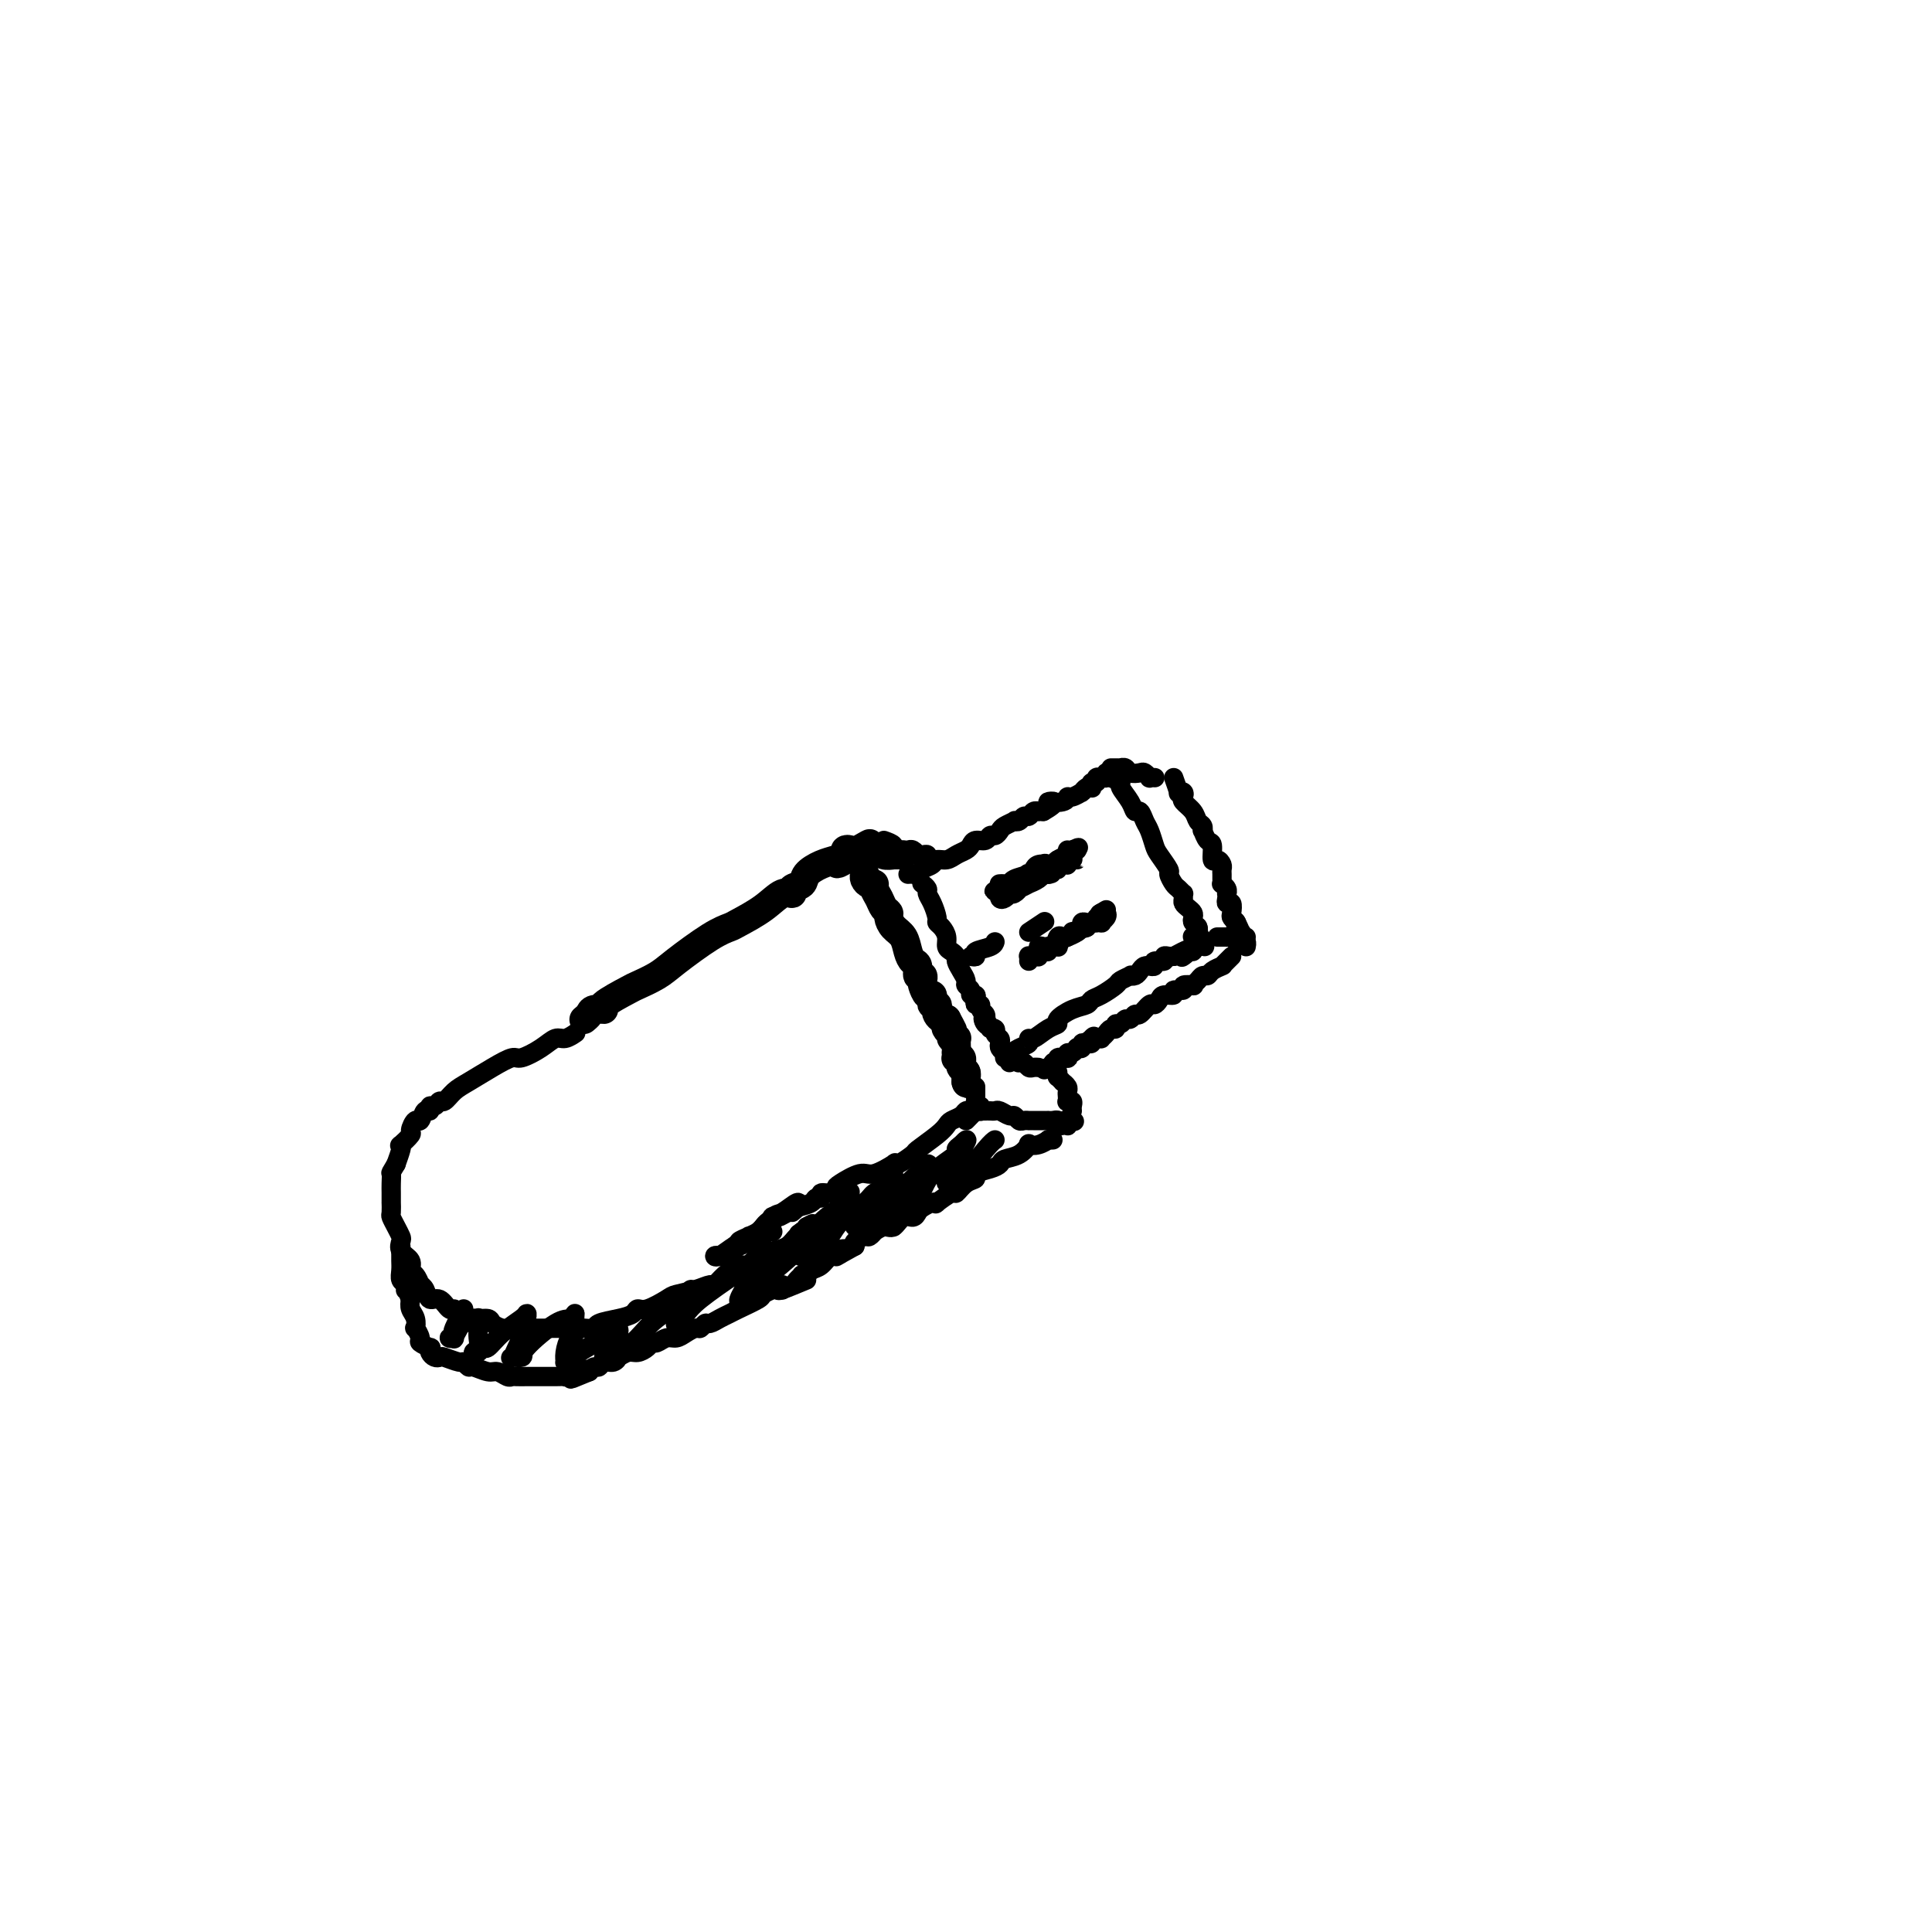 <svg viewBox='0 0 400 400' version='1.1' xmlns='http://www.w3.org/2000/svg' xmlns:xlink='http://www.w3.org/1999/xlink'><g fill='none' stroke='rgb(0,0,0)' stroke-width='6' stroke-linecap='round' stroke-linejoin='round'><path d='M121,211c-0.102,0.082 -0.204,0.165 0,0c0.204,-0.165 0.713,-0.577 1,-1c0.287,-0.423 0.350,-0.858 1,-1c0.650,-0.142 1.885,0.009 2,0c0.115,-0.009 -0.892,-0.177 0,-1c0.892,-0.823 3.684,-2.300 5,-3c1.316,-0.700 1.158,-0.622 2,-1c0.842,-0.378 2.684,-1.213 4,-2c1.316,-0.787 2.105,-1.525 4,-3c1.895,-1.475 4.895,-3.685 7,-5c2.105,-1.315 3.314,-1.735 4,-2c0.686,-0.265 0.847,-0.375 2,-1c1.153,-0.625 3.297,-1.763 5,-3c1.703,-1.237 2.965,-2.572 4,-3c1.035,-0.428 1.841,0.050 2,0c0.159,-0.050 -0.330,-0.629 0,-1c0.330,-0.371 1.480,-0.533 2,-1c0.520,-0.467 0.412,-1.239 1,-2c0.588,-0.761 1.874,-1.511 3,-2c1.126,-0.489 2.092,-0.717 3,-1c0.908,-0.283 1.759,-0.622 2,-1c0.241,-0.378 -0.127,-0.794 0,-1c0.127,-0.206 0.751,-0.202 1,0c0.249,0.202 0.125,0.601 0,1'/><path d='M176,177c8.345,-5.036 1.708,-0.625 -1,1c-2.708,1.625 -1.488,0.464 -1,0c0.488,-0.464 0.244,-0.232 0,0'/><path d='M178,177c-0.120,-0.422 -0.239,-0.845 0,-1c0.239,-0.155 0.838,-0.043 1,0c0.162,0.043 -0.113,0.015 0,0c0.113,-0.015 0.612,-0.018 1,0c0.388,0.018 0.663,0.057 1,0c0.337,-0.057 0.734,-0.212 1,0c0.266,0.212 0.401,0.789 1,1c0.599,0.211 1.663,0.057 2,0c0.337,-0.057 -0.054,-0.015 0,0c0.054,0.015 0.553,0.004 1,0c0.447,-0.004 0.842,-0.001 1,0c0.158,0.001 0.079,0.001 0,0'/><path d='M179,181c0.022,-0.082 0.043,-0.163 0,0c-0.043,0.163 -0.152,0.571 0,1c0.152,0.429 0.565,0.878 1,1c0.435,0.122 0.891,-0.083 1,0c0.109,0.083 -0.129,0.455 0,1c0.129,0.545 0.625,1.262 1,2c0.375,0.738 0.629,1.495 1,2c0.371,0.505 0.859,0.758 1,1c0.141,0.242 -0.065,0.475 0,1c0.065,0.525 0.400,1.344 1,2c0.600,0.656 1.466,1.150 2,2c0.534,0.850 0.735,2.055 1,3c0.265,0.945 0.593,1.630 1,2c0.407,0.370 0.893,0.427 1,1c0.107,0.573 -0.165,1.664 0,2c0.165,0.336 0.766,-0.082 1,0c0.234,0.082 0.101,0.666 0,1c-0.101,0.334 -0.172,0.419 0,1c0.172,0.581 0.586,1.657 1,2c0.414,0.343 0.829,-0.049 1,0c0.171,0.049 0.098,0.538 0,1c-0.098,0.462 -0.219,0.898 0,1c0.219,0.102 0.780,-0.130 1,0c0.220,0.130 0.100,0.623 0,1c-0.100,0.377 -0.181,0.640 0,1c0.181,0.360 0.623,0.817 1,1c0.377,0.183 0.688,0.091 1,0'/><path d='M196,211c2.631,4.808 0.709,1.827 0,1c-0.709,-0.827 -0.205,0.500 0,1c0.205,0.500 0.111,0.173 0,0c-0.111,-0.173 -0.240,-0.191 0,0c0.240,0.191 0.849,0.590 1,1c0.151,0.410 -0.156,0.832 0,1c0.156,0.168 0.774,0.084 1,0c0.226,-0.084 0.061,-0.167 0,0c-0.061,0.167 -0.016,0.583 0,1c0.016,0.417 0.005,0.833 0,1c-0.005,0.167 -0.002,0.083 0,0'/><path d='M198,217c0.311,1.171 0.087,1.098 0,1c-0.087,-0.098 -0.037,-0.219 0,0c0.037,0.219 0.061,0.780 0,1c-0.061,0.220 -0.209,0.100 0,0c0.209,-0.100 0.774,-0.181 1,0c0.226,0.181 0.113,0.622 0,1c-0.113,0.378 -0.226,0.692 0,1c0.226,0.308 0.793,0.608 1,1c0.207,0.392 0.056,0.875 0,1c-0.056,0.125 -0.016,-0.107 0,0c0.016,0.107 0.008,0.554 0,1'/><path d='M200,224c0.310,0.917 0.083,-0.292 0,-1c-0.083,-0.708 -0.024,-0.917 0,-1c0.024,-0.083 0.012,-0.042 0,0'/></g>
<g fill='none' stroke='rgb(0,0,0)' stroke-width='4' stroke-linecap='round' stroke-linejoin='round'><path d='M188,181c0.325,-0.025 0.649,-0.049 1,0c0.351,0.049 0.727,0.172 1,0c0.273,-0.172 0.443,-0.637 1,-1c0.557,-0.363 1.501,-0.622 2,-1c0.499,-0.378 0.554,-0.874 1,-1c0.446,-0.126 1.284,0.120 2,0c0.716,-0.120 1.309,-0.605 2,-1c0.691,-0.395 1.481,-0.698 2,-1c0.519,-0.302 0.769,-0.602 1,-1c0.231,-0.398 0.443,-0.894 1,-1c0.557,-0.106 1.457,0.179 2,0c0.543,-0.179 0.728,-0.822 1,-1c0.272,-0.178 0.632,0.110 1,0c0.368,-0.110 0.742,-0.617 1,-1c0.258,-0.383 0.398,-0.643 1,-1c0.602,-0.357 1.667,-0.813 2,-1c0.333,-0.187 -0.066,-0.107 0,0c0.066,0.107 0.596,0.239 1,0c0.404,-0.239 0.682,-0.849 1,-1c0.318,-0.151 0.676,0.156 1,0c0.324,-0.156 0.613,-0.774 1,-1c0.387,-0.226 0.874,-0.061 1,0c0.126,0.061 -0.107,0.017 0,0c0.107,-0.017 0.553,-0.009 1,0'/><path d='M216,168c4.390,-2.482 1.366,-2.185 1,-2c-0.366,0.185 1.927,0.260 3,0c1.073,-0.260 0.928,-0.853 1,-1c0.072,-0.147 0.362,0.153 1,0c0.638,-0.153 1.625,-0.759 2,-1c0.375,-0.241 0.139,-0.116 0,0c-0.139,0.116 -0.182,0.223 0,0c0.182,-0.223 0.589,-0.777 1,-1c0.411,-0.223 0.827,-0.116 1,0c0.173,0.116 0.103,0.241 0,0c-0.103,-0.241 -0.239,-0.850 0,-1c0.239,-0.150 0.853,0.157 1,0c0.147,-0.157 -0.172,-0.778 0,-1c0.172,-0.222 0.835,-0.046 1,0c0.165,0.046 -0.166,-0.040 0,0c0.166,0.040 0.831,0.206 1,0c0.169,-0.206 -0.158,-0.784 0,-1c0.158,-0.216 0.802,-0.072 1,0c0.198,0.072 -0.050,0.071 0,0c0.050,-0.071 0.398,-0.211 0,0c-0.398,0.211 -1.542,0.775 -2,1c-0.458,0.225 -0.229,0.113 0,0'/><path d='M230,161c0.900,0.383 1.799,0.766 2,1c0.201,0.234 -0.297,0.318 0,1c0.297,0.682 1.389,1.963 2,3c0.611,1.037 0.741,1.829 1,2c0.259,0.171 0.645,-0.279 1,0c0.355,0.279 0.677,1.287 1,2c0.323,0.713 0.646,1.132 1,2c0.354,0.868 0.739,2.187 1,3c0.261,0.813 0.398,1.121 1,2c0.602,0.879 1.668,2.331 2,3c0.332,0.669 -0.069,0.557 0,1c0.069,0.443 0.607,1.442 1,2c0.393,0.558 0.640,0.674 1,1c0.360,0.326 0.831,0.861 1,1c0.169,0.139 0.035,-0.117 0,0c-0.035,0.117 0.029,0.609 0,1c-0.029,0.391 -0.152,0.682 0,1c0.152,0.318 0.581,0.662 1,1c0.419,0.338 0.830,0.669 1,1c0.170,0.331 0.098,0.663 0,1c-0.098,0.337 -0.222,0.678 0,1c0.222,0.322 0.791,0.625 1,1c0.209,0.375 0.060,0.821 0,1c-0.060,0.179 -0.030,0.089 0,0'/><path d='M248,193c2.785,5.222 0.746,2.276 0,1c-0.746,-1.276 -0.201,-0.882 0,-1c0.201,-0.118 0.057,-0.748 0,-1c-0.057,-0.252 -0.029,-0.126 0,0'/><path d='M208,219c1.039,-0.766 2.077,-1.533 3,-2c0.923,-0.467 1.730,-0.636 2,-1c0.270,-0.364 0.003,-0.923 0,-1c-0.003,-0.077 0.256,0.326 1,0c0.744,-0.326 1.972,-1.383 3,-2c1.028,-0.617 1.858,-0.796 2,-1c0.142,-0.204 -0.402,-0.435 0,-1c0.402,-0.565 1.751,-1.465 3,-2c1.249,-0.535 2.399,-0.707 3,-1c0.601,-0.293 0.652,-0.709 1,-1c0.348,-0.291 0.992,-0.456 2,-1c1.008,-0.544 2.378,-1.465 3,-2c0.622,-0.535 0.495,-0.682 1,-1c0.505,-0.318 1.640,-0.807 2,-1c0.360,-0.193 -0.057,-0.090 0,0c0.057,0.090 0.589,0.167 1,0c0.411,-0.167 0.703,-0.580 1,-1c0.297,-0.420 0.599,-0.849 1,-1c0.401,-0.151 0.900,-0.025 1,0c0.100,0.025 -0.198,-0.050 0,0c0.198,0.050 0.893,0.224 1,0c0.107,-0.224 -0.374,-0.844 0,-1c0.374,-0.156 1.603,0.154 2,0c0.397,-0.154 -0.038,-0.773 0,-1c0.038,-0.227 0.549,-0.061 1,0c0.451,0.061 0.843,0.017 1,0c0.157,-0.017 0.078,-0.009 0,0'/><path d='M243,198c5.823,-3.184 2.880,-0.643 2,0c-0.880,0.643 0.304,-0.613 1,-1c0.696,-0.387 0.904,0.093 1,0c0.096,-0.093 0.079,-0.760 0,-1c-0.079,-0.240 -0.221,-0.054 0,0c0.221,0.054 0.805,-0.024 1,0c0.195,0.024 0.001,0.151 0,0c-0.001,-0.151 0.192,-0.579 0,-1c-0.192,-0.421 -0.769,-0.835 -1,-1c-0.231,-0.165 -0.115,-0.083 0,0'/><path d='M230,159c0.302,0.002 0.605,0.004 1,0c0.395,-0.004 0.883,-0.015 1,0c0.117,0.015 -0.138,0.056 0,0c0.138,-0.056 0.668,-0.207 1,0c0.332,0.207 0.466,0.774 1,1c0.534,0.226 1.467,0.113 2,0c0.533,-0.113 0.665,-0.226 1,0c0.335,0.226 0.874,0.793 1,1c0.126,0.207 -0.162,0.056 0,0c0.162,-0.056 0.774,-0.015 1,0c0.226,0.015 0.064,0.004 0,0c-0.064,-0.004 -0.032,-0.002 0,0'/><path d='M243,161c0.452,1.261 0.904,2.522 1,3c0.096,0.478 -0.164,0.172 0,0c0.164,-0.172 0.750,-0.211 1,0c0.250,0.211 0.162,0.672 0,1c-0.162,0.328 -0.397,0.523 0,1c0.397,0.477 1.426,1.236 2,2c0.574,0.764 0.692,1.533 1,2c0.308,0.467 0.804,0.634 1,1c0.196,0.366 0.090,0.933 0,1c-0.090,0.067 -0.165,-0.365 0,0c0.165,0.365 0.570,1.526 1,2c0.430,0.474 0.886,0.259 1,1c0.114,0.741 -0.113,2.436 0,3c0.113,0.564 0.566,-0.004 1,0c0.434,0.004 0.849,0.579 1,1c0.151,0.421 0.040,0.686 0,1c-0.040,0.314 -0.007,0.675 0,1c0.007,0.325 -0.012,0.613 0,1c0.012,0.387 0.056,0.874 0,1c-0.056,0.126 -0.211,-0.107 0,0c0.211,0.107 0.788,0.555 1,1c0.212,0.445 0.061,0.888 0,1c-0.061,0.112 -0.030,-0.107 0,0c0.030,0.107 0.060,0.539 0,1c-0.060,0.461 -0.209,0.949 0,1c0.209,0.051 0.778,-0.337 1,0c0.222,0.337 0.098,1.398 0,2c-0.098,0.602 -0.171,0.743 0,1c0.171,0.257 0.585,0.628 1,1'/><path d='M256,191c2.011,4.576 0.538,1.016 0,0c-0.538,-1.016 -0.140,0.511 0,1c0.140,0.489 0.024,-0.061 0,0c-0.024,0.061 0.045,0.734 0,1c-0.045,0.266 -0.205,0.124 0,0c0.205,-0.124 0.773,-0.229 1,0c0.227,0.229 0.112,0.793 0,1c-0.112,0.207 -0.223,0.056 0,0c0.223,-0.056 0.778,-0.016 1,0c0.222,0.016 0.111,0.008 0,0'/><path d='M252,194c0.455,-0.001 0.909,-0.001 1,0c0.091,0.001 -0.183,0.004 0,0c0.183,-0.004 0.822,-0.015 1,0c0.178,0.015 -0.106,0.056 0,0c0.106,-0.056 0.603,-0.207 1,0c0.397,0.207 0.695,0.774 1,1c0.305,0.226 0.618,0.112 1,0c0.382,-0.112 0.834,-0.223 1,0c0.166,0.223 0.048,0.778 0,1c-0.048,0.222 -0.024,0.111 0,0'/><path d='M255,198c-0.313,0.311 -0.627,0.622 -1,1c-0.373,0.378 -0.807,0.823 -1,1c-0.193,0.177 -0.146,0.085 0,0c0.146,-0.085 0.390,-0.164 0,0c-0.390,0.164 -1.415,0.569 -2,1c-0.585,0.431 -0.729,0.886 -1,1c-0.271,0.114 -0.669,-0.114 -1,0c-0.331,0.114 -0.594,0.571 -1,1c-0.406,0.429 -0.954,0.832 -1,1c-0.046,0.168 0.410,0.102 0,0c-0.410,-0.102 -1.686,-0.238 -2,0c-0.314,0.238 0.333,0.851 0,1c-0.333,0.149 -1.648,-0.166 -2,0c-0.352,0.166 0.257,0.813 0,1c-0.257,0.187 -1.382,-0.086 -2,0c-0.618,0.086 -0.729,0.530 -1,1c-0.271,0.470 -0.703,0.967 -1,1c-0.297,0.033 -0.461,-0.399 -1,0c-0.539,0.399 -1.454,1.628 -2,2c-0.546,0.372 -0.725,-0.112 -1,0c-0.275,0.112 -0.647,0.818 -1,1c-0.353,0.182 -0.686,-0.162 -1,0c-0.314,0.162 -0.609,0.831 -1,1c-0.391,0.169 -0.879,-0.161 -1,0c-0.121,0.161 0.126,0.814 0,1c-0.126,0.186 -0.625,-0.094 -1,0c-0.375,0.094 -0.626,0.561 -1,1c-0.374,0.439 -0.870,0.849 -1,1c-0.130,0.151 0.106,0.043 0,0c-0.106,-0.043 -0.553,-0.022 -1,0'/><path d='M227,215c-4.555,2.646 -1.943,0.761 -1,0c0.943,-0.761 0.215,-0.396 0,0c-0.215,0.396 0.082,0.824 0,1c-0.082,0.176 -0.543,0.099 -1,0c-0.457,-0.099 -0.910,-0.219 -1,0c-0.090,0.219 0.182,0.776 0,1c-0.182,0.224 -0.820,0.116 -1,0c-0.180,-0.116 0.096,-0.241 0,0c-0.096,0.241 -0.566,0.849 -1,1c-0.434,0.151 -0.833,-0.155 -1,0c-0.167,0.155 -0.101,0.773 0,1c0.101,0.227 0.237,0.065 0,0c-0.237,-0.065 -0.847,-0.031 -1,0c-0.153,0.031 0.151,0.060 0,0c-0.151,-0.060 -0.757,-0.208 -1,0c-0.243,0.208 -0.121,0.774 0,1c0.121,0.226 0.242,0.113 0,0c-0.242,-0.113 -0.848,-0.226 -1,0c-0.152,0.226 0.152,0.792 0,1c-0.152,0.208 -0.758,0.060 -1,0c-0.242,-0.060 -0.121,-0.030 0,0'/><path d='M217,221c-1.547,0.928 -0.415,0.249 0,0c0.415,-0.249 0.112,-0.067 0,0c-0.112,0.067 -0.032,0.019 0,0c0.032,-0.019 0.016,-0.010 0,0'/><path d='M202,225c0.000,0.444 0.000,0.888 0,1c-0.000,0.112 -0.001,-0.110 0,0c0.001,0.110 0.004,0.550 0,1c-0.004,0.450 -0.015,0.909 0,1c0.015,0.091 0.057,-0.186 0,0c-0.057,0.186 -0.211,0.834 0,1c0.211,0.166 0.789,-0.151 1,0c0.211,0.151 0.057,0.772 0,1c-0.057,0.228 -0.016,0.065 0,0c0.016,-0.065 0.008,-0.033 0,0'/><path d='M203,230c0.446,-0.001 0.892,-0.001 1,0c0.108,0.001 -0.122,0.004 0,0c0.122,-0.004 0.596,-0.016 1,0c0.404,0.016 0.738,0.061 1,0c0.262,-0.061 0.451,-0.226 1,0c0.549,0.226 1.457,0.845 2,1c0.543,0.155 0.719,-0.155 1,0c0.281,0.155 0.667,0.774 1,1c0.333,0.226 0.614,0.061 1,0c0.386,-0.061 0.877,-0.016 1,0c0.123,0.016 -0.121,0.004 0,0c0.121,-0.004 0.606,-0.001 1,0c0.394,0.001 0.697,0.001 1,0c0.303,-0.001 0.607,-0.001 1,0c0.393,0.001 0.875,0.004 1,0c0.125,-0.004 -0.107,-0.015 0,0c0.107,0.015 0.554,0.056 1,0c0.446,-0.056 0.890,-0.211 1,0c0.110,0.211 -0.114,0.786 0,1c0.114,0.214 0.567,0.068 1,0c0.433,-0.068 0.847,-0.057 1,0c0.153,0.057 0.044,0.159 0,0c-0.044,-0.159 -0.022,-0.580 0,-1'/><path d='M221,232c2.800,0.311 0.800,0.089 0,0c-0.800,-0.089 -0.400,-0.044 0,0'/><path d='M183,174c0.869,0.310 1.739,0.619 2,1c0.261,0.381 -0.085,0.833 0,1c0.085,0.167 0.601,0.049 1,0c0.399,-0.049 0.681,-0.027 1,0c0.319,0.027 0.677,0.060 1,0c0.323,-0.060 0.612,-0.213 1,0c0.388,0.213 0.874,0.793 1,1c0.126,0.207 -0.107,0.041 0,0c0.107,-0.041 0.554,0.041 1,0c0.446,-0.041 0.890,-0.207 1,0c0.110,0.207 -0.115,0.788 0,1c0.115,0.212 0.569,0.057 1,0c0.431,-0.057 0.837,-0.016 1,0c0.163,0.016 0.081,0.008 0,0'/><path d='M191,183c-0.119,-0.093 -0.238,-0.186 0,0c0.238,0.186 0.834,0.652 1,1c0.166,0.348 -0.096,0.579 0,1c0.096,0.421 0.552,1.033 1,2c0.448,0.967 0.890,2.290 1,3c0.110,0.710 -0.111,0.806 0,1c0.111,0.194 0.556,0.486 1,1c0.444,0.514 0.889,1.250 1,2c0.111,0.750 -0.111,1.513 0,2c0.111,0.487 0.556,0.697 1,1c0.444,0.303 0.889,0.697 1,1c0.111,0.303 -0.110,0.515 0,1c0.110,0.485 0.550,1.244 1,2c0.450,0.756 0.909,1.508 1,2c0.091,0.492 -0.186,0.723 0,1c0.186,0.277 0.833,0.600 1,1c0.167,0.400 -0.147,0.877 0,1c0.147,0.123 0.756,-0.108 1,0c0.244,0.108 0.122,0.553 0,1c-0.122,0.447 -0.243,0.894 0,1c0.243,0.106 0.850,-0.129 1,0c0.150,0.129 -0.156,0.622 0,1c0.156,0.378 0.773,0.640 1,1c0.227,0.360 0.065,0.817 0,1c-0.065,0.183 -0.032,0.091 0,0'/><path d='M204,211c2.045,4.284 0.657,0.993 0,0c-0.657,-0.993 -0.582,0.311 0,1c0.582,0.689 1.672,0.762 2,1c0.328,0.238 -0.105,0.641 0,1c0.105,0.359 0.750,0.674 1,1c0.250,0.326 0.105,0.662 0,1c-0.105,0.338 -0.172,0.678 0,1c0.172,0.322 0.582,0.626 1,1c0.418,0.374 0.844,0.818 1,1c0.156,0.182 0.042,0.100 0,0c-0.042,-0.100 -0.011,-0.219 0,0c0.011,0.219 0.003,0.777 0,1c-0.003,0.223 -0.002,0.112 0,0'/><path d='M207,183c-0.085,0.006 -0.170,0.013 0,0c0.170,-0.013 0.595,-0.045 1,0c0.405,0.045 0.790,0.166 1,0c0.210,-0.166 0.245,-0.619 1,-1c0.755,-0.381 2.230,-0.690 3,-1c0.770,-0.310 0.835,-0.622 1,-1c0.165,-0.378 0.430,-0.823 1,-1c0.570,-0.177 1.444,-0.086 2,0c0.556,0.086 0.794,0.168 1,0c0.206,-0.168 0.380,-0.585 1,-1c0.620,-0.415 1.687,-0.829 2,-1c0.313,-0.171 -0.129,-0.098 0,0c0.129,0.098 0.828,0.222 1,0c0.172,-0.222 -0.185,-0.791 0,-1c0.185,-0.209 0.910,-0.060 1,0c0.090,0.060 -0.455,0.030 -1,0'/><path d='M222,176c2.385,-1.071 0.846,-0.250 0,0c-0.846,0.250 -1.000,-0.073 -1,0c0.000,0.073 0.155,0.542 0,1c-0.155,0.458 -0.619,0.905 -1,1c-0.381,0.095 -0.678,-0.163 -1,0c-0.322,0.163 -0.668,0.748 -1,1c-0.332,0.252 -0.649,0.172 -1,0c-0.351,-0.172 -0.734,-0.434 -1,0c-0.266,0.434 -0.414,1.565 -1,2c-0.586,0.435 -1.611,0.173 -2,0c-0.389,-0.173 -0.142,-0.257 0,0c0.142,0.257 0.177,0.853 0,1c-0.177,0.147 -0.568,-0.157 -1,0c-0.432,0.157 -0.904,0.774 -1,1c-0.096,0.226 0.185,0.059 0,0c-0.185,-0.059 -0.837,-0.012 -1,0c-0.163,0.012 0.164,-0.011 0,0c-0.164,0.011 -0.817,0.054 -1,0c-0.183,-0.054 0.105,-0.207 0,0c-0.105,0.207 -0.601,0.773 -1,1c-0.399,0.227 -0.699,0.113 -1,0'/><path d='M207,184c-2.321,1.178 -0.623,0.123 0,0c0.623,-0.123 0.170,0.686 0,1c-0.170,0.314 -0.056,0.133 0,0c0.056,-0.133 0.053,-0.218 0,0c-0.053,0.218 -0.155,0.739 0,1c0.155,0.261 0.568,0.262 1,0c0.432,-0.262 0.884,-0.787 1,-1c0.116,-0.213 -0.105,-0.114 0,0c0.105,0.114 0.534,0.241 1,0c0.466,-0.241 0.969,-0.852 1,-1c0.031,-0.148 -0.409,0.167 0,0c0.409,-0.167 1.668,-0.815 2,-1c0.332,-0.185 -0.261,0.095 0,0c0.261,-0.095 1.378,-0.564 2,-1c0.622,-0.436 0.749,-0.839 1,-1c0.251,-0.161 0.625,-0.081 1,0'/><path d='M217,181c1.503,-0.399 0.262,0.103 0,0c-0.262,-0.103 0.456,-0.813 1,-1c0.544,-0.187 0.915,0.147 1,0c0.085,-0.147 -0.117,-0.775 0,-1c0.117,-0.225 0.554,-0.046 1,0c0.446,0.046 0.903,-0.040 1,0c0.097,0.040 -0.165,0.207 0,0c0.165,-0.207 0.759,-0.787 1,-1c0.241,-0.213 0.131,-0.057 0,0c-0.131,0.057 -0.284,0.015 0,0c0.284,-0.015 1.004,-0.004 1,0c-0.004,0.004 -0.733,0.001 -1,0c-0.267,-0.001 -0.072,-0.000 0,0c0.072,0.000 0.021,0.000 0,0c-0.021,-0.000 -0.010,-0.000 0,0'/><path d='M215,197c0.016,0.109 0.032,0.218 0,0c-0.032,-0.218 -0.111,-0.763 0,-1c0.111,-0.237 0.411,-0.168 1,0c0.589,0.168 1.468,0.434 2,0c0.532,-0.434 0.716,-1.566 1,-2c0.284,-0.434 0.667,-0.168 1,0c0.333,0.168 0.615,0.237 1,0c0.385,-0.237 0.874,-0.780 1,-1c0.126,-0.220 -0.111,-0.115 0,0c0.111,0.115 0.568,0.241 1,0c0.432,-0.241 0.837,-0.849 1,-1c0.163,-0.151 0.082,0.156 0,0c-0.082,-0.156 -0.167,-0.774 0,-1c0.167,-0.226 0.585,-0.059 1,0c0.415,0.059 0.828,0.012 1,0c0.172,-0.012 0.102,0.012 0,0c-0.102,-0.012 -0.237,-0.058 0,0c0.237,0.058 0.847,0.222 1,0c0.153,-0.222 -0.151,-0.829 0,-1c0.151,-0.171 0.757,0.094 1,0c0.243,-0.094 0.121,-0.547 0,-1'/><path d='M228,189c2.026,-1.241 0.591,-0.343 0,0c-0.591,0.343 -0.339,0.131 0,0c0.339,-0.131 0.764,-0.179 1,0c0.236,0.179 0.284,0.587 0,1c-0.284,0.413 -0.901,0.832 -1,1c-0.099,0.168 0.319,0.084 0,0c-0.319,-0.084 -1.377,-0.167 -2,0c-0.623,0.167 -0.812,0.583 -1,1'/><path d='M225,192c-0.665,0.421 -0.827,-0.028 -1,0c-0.173,0.028 -0.358,0.533 -1,1c-0.642,0.467 -1.740,0.896 -2,1c-0.260,0.104 0.320,-0.115 0,0c-0.320,0.115 -1.540,0.566 -2,1c-0.460,0.434 -0.161,0.852 0,1c0.161,0.148 0.184,0.024 0,0c-0.184,-0.024 -0.575,0.050 -1,0c-0.425,-0.050 -0.884,-0.224 -1,0c-0.116,0.224 0.110,0.844 0,1c-0.110,0.156 -0.555,-0.154 -1,0c-0.445,0.154 -0.890,0.772 -1,1c-0.110,0.228 0.114,0.065 0,0c-0.114,-0.065 -0.566,-0.031 -1,0c-0.434,0.031 -0.848,0.060 -1,0c-0.152,-0.060 -0.041,-0.208 0,0c0.041,0.208 0.012,0.774 0,1c-0.012,0.226 -0.006,0.113 0,0'/><path d='M219,222c0.033,0.455 0.065,0.909 0,1c-0.065,0.091 -0.228,-0.183 0,0c0.228,0.183 0.846,0.822 1,1c0.154,0.178 -0.154,-0.106 0,0c0.154,0.106 0.772,0.603 1,1c0.228,0.397 0.065,0.694 0,1c-0.065,0.306 -0.031,0.621 0,1c0.031,0.379 0.061,0.823 0,1c-0.061,0.177 -0.212,0.086 0,0c0.212,-0.086 0.789,-0.167 1,0c0.211,0.167 0.057,0.584 0,1c-0.057,0.416 -0.016,0.833 0,1c0.016,0.167 0.008,0.083 0,0'/><path d='M211,220c-0.089,0.030 -0.178,0.061 0,0c0.178,-0.061 0.622,-0.212 1,0c0.378,0.212 0.689,0.789 1,1c0.311,0.211 0.622,0.057 1,0c0.378,-0.057 0.822,-0.016 1,0c0.178,0.016 0.089,0.008 0,0'/><path d='M200,232c0.822,-0.844 1.644,-1.687 2,-2c0.356,-0.313 0.246,-0.095 0,0c-0.246,0.095 -0.629,0.066 -1,0c-0.371,-0.066 -0.730,-0.171 -1,0c-0.270,0.171 -0.451,0.617 -1,1c-0.549,0.383 -1.465,0.703 -2,1c-0.535,0.297 -0.689,0.570 -1,1c-0.311,0.430 -0.778,1.016 -2,2c-1.222,0.984 -3.200,2.367 -4,3c-0.800,0.633 -0.424,0.517 -1,1c-0.576,0.483 -2.106,1.563 -3,2c-0.894,0.437 -1.154,0.229 -1,0c0.154,-0.229 0.721,-0.479 0,0c-0.721,0.479 -2.731,1.688 -4,2c-1.269,0.312 -1.798,-0.271 -3,0c-1.202,0.271 -3.078,1.397 -4,2c-0.922,0.603 -0.892,0.683 -1,1c-0.108,0.317 -0.356,0.873 -1,1c-0.644,0.127 -1.684,-0.173 -2,0c-0.316,0.173 0.090,0.820 0,1c-0.090,0.180 -0.678,-0.105 -1,0c-0.322,0.105 -0.378,0.602 -1,1c-0.622,0.398 -1.811,0.699 -3,1'/><path d='M165,250c-6.051,3.259 -2.679,1.408 -2,1c0.679,-0.408 -1.334,0.627 -2,1c-0.666,0.373 0.015,0.085 0,0c-0.015,-0.085 -0.725,0.033 -1,0c-0.275,-0.033 -0.114,-0.216 0,0c0.114,0.216 0.183,0.831 0,1c-0.183,0.169 -0.618,-0.109 -1,0c-0.382,0.109 -0.713,0.605 -1,1c-0.287,0.395 -0.532,0.691 -1,1c-0.468,0.309 -1.159,0.633 -2,1c-0.841,0.367 -1.833,0.778 -2,1c-0.167,0.222 0.491,0.255 1,0c0.509,-0.255 0.868,-0.800 1,-1c0.132,-0.200 0.038,-0.057 0,0c-0.038,0.057 -0.019,0.029 0,0'/><path d='M218,236c-0.466,0.029 -0.933,0.059 -1,0c-0.067,-0.059 0.264,-0.205 0,0c-0.264,0.205 -1.125,0.762 -2,1c-0.875,0.238 -1.764,0.158 -2,0c-0.236,-0.158 0.181,-0.393 0,0c-0.181,0.393 -0.960,1.415 -2,2c-1.040,0.585 -2.340,0.735 -3,1c-0.660,0.265 -0.680,0.647 -1,1c-0.320,0.353 -0.941,0.677 -2,1c-1.059,0.323 -2.558,0.645 -3,1c-0.442,0.355 0.171,0.744 0,1c-0.171,0.256 -1.127,0.380 -2,1c-0.873,0.620 -1.661,1.734 -2,2c-0.339,0.266 -0.227,-0.318 -1,0c-0.773,0.318 -2.431,1.538 -3,2c-0.569,0.462 -0.050,0.167 0,0c0.050,-0.167 -0.371,-0.204 -1,0c-0.629,0.204 -1.467,0.651 -2,1c-0.533,0.349 -0.761,0.600 -1,1c-0.239,0.400 -0.488,0.948 -1,1c-0.512,0.052 -1.285,-0.394 -2,0c-0.715,0.394 -1.372,1.626 -2,2c-0.628,0.374 -1.228,-0.111 -2,0c-0.772,0.111 -1.717,0.817 -2,1c-0.283,0.183 0.095,-0.158 0,0c-0.095,0.158 -0.665,0.816 -1,1c-0.335,0.184 -0.436,-0.104 -1,0c-0.564,0.104 -1.590,0.601 -2,1c-0.410,0.399 -0.205,0.699 0,1'/><path d='M177,258c-6.672,3.648 -2.851,1.769 -2,1c0.851,-0.769 -1.267,-0.428 -2,0c-0.733,0.428 -0.080,0.941 0,1c0.080,0.059 -0.413,-0.338 -1,0c-0.587,0.338 -1.267,1.410 -2,2c-0.733,0.590 -1.520,0.697 -2,1c-0.480,0.303 -0.652,0.802 -1,1c-0.348,0.198 -0.872,0.095 -1,0c-0.128,-0.095 0.139,-0.183 0,0c-0.139,0.183 -0.683,0.637 -1,1c-0.317,0.363 -0.407,0.634 -1,1c-0.593,0.366 -1.690,0.826 -2,1c-0.310,0.174 0.165,0.060 0,0c-0.165,-0.060 -0.972,-0.068 -1,0c-0.028,0.068 0.723,0.211 1,0c0.277,-0.211 0.079,-0.774 0,-1c-0.079,-0.226 -0.040,-0.113 0,0'/><path d='M119,214c0.182,-0.125 0.364,-0.250 0,0c-0.364,0.250 -1.275,0.875 -2,1c-0.725,0.125 -1.263,-0.249 -2,0c-0.737,0.249 -1.674,1.120 -3,2c-1.326,0.880 -3.040,1.768 -4,2c-0.960,0.232 -1.164,-0.193 -2,0c-0.836,0.193 -2.304,1.003 -4,2c-1.696,0.997 -3.620,2.180 -5,3c-1.380,0.820 -2.216,1.276 -3,2c-0.784,0.724 -1.516,1.715 -2,2c-0.484,0.285 -0.721,-0.136 -1,0c-0.279,0.136 -0.600,0.829 -1,1c-0.400,0.171 -0.880,-0.180 -1,0c-0.120,0.180 0.121,0.893 0,1c-0.121,0.107 -0.605,-0.390 -1,0c-0.395,0.390 -0.702,1.667 -1,2c-0.298,0.333 -0.588,-0.279 -1,0c-0.412,0.279 -0.947,1.449 -1,2c-0.053,0.551 0.375,0.482 0,1c-0.375,0.518 -1.554,1.623 -2,2c-0.446,0.377 -0.158,0.024 0,0c0.158,-0.024 0.188,0.279 0,1c-0.188,0.721 -0.594,1.861 -1,3'/><path d='M82,241c-1.309,2.211 -1.083,1.739 -1,2c0.083,0.261 0.022,1.254 0,2c-0.022,0.746 -0.007,1.246 0,2c0.007,0.754 0.005,1.763 0,2c-0.005,0.237 -0.012,-0.297 0,0c0.012,0.297 0.042,1.427 0,2c-0.042,0.573 -0.157,0.590 0,1c0.157,0.410 0.586,1.212 1,2c0.414,0.788 0.814,1.563 1,2c0.186,0.437 0.158,0.535 0,1c-0.158,0.465 -0.445,1.295 0,2c0.445,0.705 1.621,1.285 2,2c0.379,0.715 -0.039,1.566 0,2c0.039,0.434 0.534,0.450 1,1c0.466,0.550 0.901,1.634 1,2c0.099,0.366 -0.139,0.015 0,0c0.139,-0.015 0.653,0.307 1,1c0.347,0.693 0.525,1.758 1,2c0.475,0.242 1.246,-0.337 2,0c0.754,0.337 1.491,1.592 2,2c0.509,0.408 0.790,-0.032 1,0c0.210,0.032 0.350,0.534 1,1c0.650,0.466 1.811,0.895 3,1c1.189,0.105 2.406,-0.116 3,0c0.594,0.116 0.566,0.567 1,1c0.434,0.433 1.331,0.848 2,1c0.669,0.152 1.110,0.041 2,0c0.890,-0.041 2.228,-0.011 3,0c0.772,0.011 0.977,0.003 2,0c1.023,-0.003 2.864,-0.001 4,0c1.136,0.001 1.568,0.000 2,0'/><path d='M117,275c2.798,-0.013 3.292,-0.045 4,0c0.708,0.045 1.628,0.165 2,0c0.372,-0.165 0.194,-0.617 1,-1c0.806,-0.383 2.594,-0.698 4,-1c1.406,-0.302 2.430,-0.592 3,-1c0.570,-0.408 0.687,-0.935 1,-1c0.313,-0.065 0.823,0.332 2,0c1.177,-0.332 3.022,-1.394 4,-2c0.978,-0.606 1.090,-0.756 2,-1c0.910,-0.244 2.618,-0.581 4,-1c1.382,-0.419 2.439,-0.921 3,-1c0.561,-0.079 0.626,0.263 1,0c0.374,-0.263 1.055,-1.131 2,-2c0.945,-0.869 2.153,-1.739 3,-2c0.847,-0.261 1.333,0.086 2,0c0.667,-0.086 1.516,-0.605 2,-1c0.484,-0.395 0.603,-0.666 1,-1c0.397,-0.334 1.073,-0.729 2,-1c0.927,-0.271 2.104,-0.416 3,-1c0.896,-0.584 1.511,-1.607 2,-2c0.489,-0.393 0.853,-0.157 1,0c0.147,0.157 0.079,0.234 0,0c-0.079,-0.234 -0.168,-0.781 0,-1c0.168,-0.219 0.591,-0.110 1,0c0.409,0.110 0.802,0.222 1,0c0.198,-0.222 0.199,-0.778 0,-1c-0.199,-0.222 -0.600,-0.111 -1,0'/><path d='M167,254c2.889,-1.644 0.111,0.244 -1,1c-1.111,0.756 -0.556,0.378 0,0'/><path d='M160,255c-0.875,-0.113 -1.750,-0.226 -2,0c-0.250,0.226 0.125,0.792 0,1c-0.125,0.208 -0.750,0.060 -1,0c-0.250,-0.060 -0.125,-0.030 0,0'/><path d='M153,258c-0.446,-0.121 -0.893,-0.243 -1,0c-0.107,0.243 0.125,0.849 0,1c-0.125,0.151 -0.607,-0.154 -1,0c-0.393,0.154 -0.697,0.765 -1,1c-0.303,0.235 -0.605,0.092 -1,0c-0.395,-0.092 -0.883,-0.133 -1,0c-0.117,0.133 0.136,0.442 1,0c0.864,-0.442 2.337,-1.633 3,-2c0.663,-0.367 0.514,0.089 1,0c0.486,-0.089 1.606,-0.725 3,-2c1.394,-1.275 3.064,-3.189 4,-4c0.936,-0.811 1.140,-0.518 2,-1c0.860,-0.482 2.375,-1.737 3,-2c0.625,-0.263 0.361,0.468 0,1c-0.361,0.532 -0.817,0.866 -1,1c-0.183,0.134 -0.091,0.067 0,0'/><path d='M167,265c-2.014,0.838 -4.028,1.677 -5,2c-0.972,0.323 -0.901,0.132 -1,0c-0.099,-0.132 -0.369,-0.204 -1,0c-0.631,0.204 -1.625,0.684 -2,1c-0.375,0.316 -0.132,0.467 -1,1c-0.868,0.533 -2.848,1.448 -4,2c-1.152,0.552 -1.475,0.740 -2,1c-0.525,0.260 -1.253,0.591 -2,1c-0.747,0.409 -1.512,0.897 -2,1c-0.488,0.103 -0.697,-0.179 -1,0c-0.303,0.179 -0.700,0.817 -1,1c-0.300,0.183 -0.504,-0.091 -1,0c-0.496,0.091 -1.285,0.545 -2,1c-0.715,0.455 -1.357,0.909 -2,1c-0.643,0.091 -1.289,-0.182 -2,0c-0.711,0.182 -1.488,0.818 -2,1c-0.512,0.182 -0.758,-0.091 -1,0c-0.242,0.091 -0.481,0.545 -1,1c-0.519,0.455 -1.318,0.911 -2,1c-0.682,0.089 -1.247,-0.187 -2,0c-0.753,0.187 -1.693,0.839 -2,1c-0.307,0.161 0.020,-0.168 0,0c-0.020,0.168 -0.387,0.832 -1,1c-0.613,0.168 -1.474,-0.161 -2,0c-0.526,0.161 -0.719,0.813 -1,1c-0.281,0.187 -0.652,-0.089 -1,0c-0.348,0.089 -0.674,0.545 -1,1'/><path d='M122,284c-7.101,2.956 -2.354,0.845 -1,0c1.354,-0.845 -0.684,-0.422 -2,0c-1.316,0.422 -1.910,0.845 -2,1c-0.090,0.155 0.324,0.041 0,0c-0.324,-0.041 -1.385,-0.011 -2,0c-0.615,0.011 -0.784,0.003 -1,0c-0.216,-0.003 -0.478,-0.001 -1,0c-0.522,0.001 -1.305,0.001 -2,0c-0.695,-0.001 -1.303,-0.004 -2,0c-0.697,0.004 -1.484,0.016 -2,0c-0.516,-0.016 -0.762,-0.061 -1,0c-0.238,0.061 -0.469,0.228 -1,0c-0.531,-0.228 -1.361,-0.850 -2,-1c-0.639,-0.150 -1.086,0.171 -2,0c-0.914,-0.171 -2.294,-0.834 -3,-1c-0.706,-0.166 -0.738,0.166 -1,0c-0.262,-0.166 -0.752,-0.828 -1,-1c-0.248,-0.172 -0.252,0.147 -1,0c-0.748,-0.147 -2.239,-0.761 -3,-1c-0.761,-0.239 -0.790,-0.101 -1,0c-0.210,0.101 -0.600,0.167 -1,0c-0.400,-0.167 -0.810,-0.568 -1,-1c-0.190,-0.432 -0.160,-0.894 0,-1c0.160,-0.106 0.449,0.145 0,0c-0.449,-0.145 -1.636,-0.686 -2,-1c-0.364,-0.314 0.095,-0.402 0,-1c-0.095,-0.598 -0.744,-1.707 -1,-2c-0.256,-0.293 -0.120,0.231 0,0c0.120,-0.231 0.225,-1.216 0,-2c-0.225,-0.784 -0.778,-1.367 -1,-2c-0.222,-0.633 -0.111,-1.317 0,-2'/><path d='M85,269c-0.841,-2.168 -0.943,-2.089 -1,-2c-0.057,0.089 -0.068,0.189 0,0c0.068,-0.189 0.214,-0.668 0,-1c-0.214,-0.332 -0.789,-0.519 -1,-1c-0.211,-0.481 -0.056,-1.256 0,-2c0.056,-0.744 0.015,-1.458 0,-2c-0.015,-0.542 -0.004,-0.912 0,-1c0.004,-0.088 0.001,0.106 0,0c-0.001,-0.106 -0.000,-0.513 0,-1c0.000,-0.487 0.000,-1.054 0,-1c-0.000,0.054 -0.000,0.730 0,1c0.000,0.270 0.000,0.135 0,0'/><path d='M96,271c-0.835,1.607 -1.670,3.215 -2,4c-0.330,0.785 -0.156,0.748 0,1c0.156,0.252 0.294,0.793 0,1c-0.294,0.207 -1.019,0.081 -1,0c0.019,-0.081 0.782,-0.117 1,0c0.218,0.117 -0.110,0.386 0,0c0.110,-0.386 0.656,-1.425 1,-2c0.344,-0.575 0.484,-0.684 1,-1c0.516,-0.316 1.406,-0.839 2,-1c0.594,-0.161 0.892,0.040 1,0c0.108,-0.040 0.024,-0.323 0,0c-0.024,0.323 0.010,1.250 0,2c-0.010,0.750 -0.066,1.321 0,2c0.066,0.679 0.254,1.466 0,2c-0.254,0.534 -0.950,0.814 -1,1c-0.050,0.186 0.547,0.278 1,0c0.453,-0.278 0.762,-0.926 1,-1c0.238,-0.074 0.405,0.425 1,0c0.595,-0.425 1.620,-1.773 3,-3c1.380,-1.227 3.117,-2.334 4,-3c0.883,-0.666 0.913,-0.891 1,-1c0.087,-0.109 0.230,-0.102 0,1c-0.230,1.102 -0.834,3.300 -1,4c-0.166,0.700 0.107,-0.099 0,0c-0.107,0.099 -0.592,1.096 -1,2c-0.408,0.904 -0.738,1.717 -1,2c-0.262,0.283 -0.455,0.038 0,0c0.455,-0.038 1.559,0.132 2,0c0.441,-0.132 0.221,-0.566 0,-1'/><path d='M108,280c-0.093,1.148 -0.326,0.519 1,-1c1.326,-1.519 4.213,-3.927 6,-5c1.787,-1.073 2.476,-0.812 3,-1c0.524,-0.188 0.883,-0.826 1,-1c0.117,-0.174 -0.007,0.115 0,1c0.007,0.885 0.145,2.366 0,3c-0.145,0.634 -0.572,0.420 -1,1c-0.428,0.580 -0.858,1.954 -1,3c-0.142,1.046 0.003,1.763 0,2c-0.003,0.237 -0.156,-0.007 0,0c0.156,0.007 0.620,0.264 1,0c0.380,-0.264 0.677,-1.048 2,-2c1.323,-0.952 3.672,-2.071 5,-3c1.328,-0.929 1.634,-1.669 2,-2c0.366,-0.331 0.793,-0.253 1,0c0.207,0.253 0.194,0.680 0,1c-0.194,0.320 -0.571,0.534 -1,1c-0.429,0.466 -0.911,1.185 -1,2c-0.089,0.815 0.216,1.728 0,2c-0.216,0.272 -0.954,-0.095 -1,0c-0.046,0.095 0.601,0.654 2,0c1.399,-0.654 3.551,-2.519 5,-4c1.449,-1.481 2.194,-2.578 4,-4c1.806,-1.422 4.673,-3.170 6,-4c1.327,-0.830 1.112,-0.742 1,-1c-0.112,-0.258 -0.123,-0.863 0,-1c0.123,-0.137 0.379,0.194 0,1c-0.379,0.806 -1.394,2.087 -2,3c-0.606,0.913 -0.803,1.456 -1,2'/><path d='M140,273c-0.283,0.820 0.011,0.872 0,1c-0.011,0.128 -0.326,0.334 0,0c0.326,-0.334 1.294,-1.206 2,-2c0.706,-0.794 1.150,-1.510 3,-3c1.850,-1.490 5.105,-3.755 7,-5c1.895,-1.245 2.431,-1.468 3,-2c0.569,-0.532 1.170,-1.371 2,-2c0.830,-0.629 1.890,-1.049 2,-1c0.110,0.049 -0.730,0.565 -1,1c-0.270,0.435 0.029,0.789 0,1c-0.029,0.211 -0.385,0.280 -1,1c-0.615,0.720 -1.487,2.090 -2,3c-0.513,0.910 -0.667,1.360 -1,2c-0.333,0.640 -0.847,1.470 -1,2c-0.153,0.530 0.053,0.761 1,0c0.947,-0.761 2.636,-2.515 3,-3c0.364,-0.485 -0.596,0.298 1,-1c1.596,-1.298 5.749,-4.676 8,-7c2.251,-2.324 2.600,-3.594 4,-5c1.400,-1.406 3.852,-2.950 5,-4c1.148,-1.050 0.994,-1.608 1,-2c0.006,-0.392 0.173,-0.617 -1,1c-1.173,1.617 -3.687,5.077 -5,7c-1.313,1.923 -1.426,2.311 -2,3c-0.574,0.689 -1.607,1.680 -2,2c-0.393,0.320 -0.144,-0.029 0,0c0.144,0.029 0.184,0.437 1,0c0.816,-0.437 2.408,-1.718 4,-3'/><path d='M171,257c1.170,-1.154 1.596,-2.537 3,-4c1.404,-1.463 3.786,-3.004 5,-4c1.214,-0.996 1.261,-1.448 2,-2c0.739,-0.552 2.172,-1.204 3,-2c0.828,-0.796 1.052,-1.737 1,-2c-0.052,-0.263 -0.381,0.153 -1,1c-0.619,0.847 -1.528,2.125 -2,3c-0.472,0.875 -0.506,1.348 -1,2c-0.494,0.652 -1.449,1.483 -2,2c-0.551,0.517 -0.700,0.720 -1,1c-0.300,0.280 -0.751,0.637 -1,1c-0.249,0.363 -0.296,0.733 0,1c0.296,0.267 0.934,0.431 2,0c1.066,-0.431 2.561,-1.458 4,-3c1.439,-1.542 2.823,-3.601 4,-5c1.177,-1.399 2.149,-2.138 3,-3c0.851,-0.862 1.583,-1.845 2,-2c0.417,-0.155 0.521,0.519 0,1c-0.521,0.481 -1.665,0.769 -2,1c-0.335,0.231 0.140,0.404 0,1c-0.140,0.596 -0.895,1.615 -2,3c-1.105,1.385 -2.559,3.137 -3,4c-0.441,0.863 0.130,0.837 0,1c-0.130,0.163 -0.961,0.516 -1,1c-0.039,0.484 0.712,1.100 1,1c0.288,-0.100 0.111,-0.916 1,-2c0.889,-1.084 2.843,-2.437 4,-4c1.157,-1.563 1.516,-3.336 3,-5c1.484,-1.664 4.092,-3.217 5,-4c0.908,-0.783 0.117,-0.795 0,-1c-0.117,-0.205 0.442,-0.602 1,-1'/><path d='M199,237c2.214,-2.423 0.750,0.020 0,1c-0.750,0.980 -0.787,0.497 -1,1c-0.213,0.503 -0.604,1.993 -1,3c-0.396,1.007 -0.797,1.531 -1,2c-0.203,0.469 -0.208,0.882 0,1c0.208,0.118 0.630,-0.060 1,0c0.370,0.060 0.687,0.356 2,-1c1.313,-1.356 3.623,-4.365 5,-6c1.377,-1.635 1.822,-1.896 2,-2c0.178,-0.104 0.089,-0.052 0,0'/><path d='M201,198c0.506,0.091 1.011,0.182 1,0c-0.011,-0.182 -0.539,-0.636 0,-1c0.539,-0.364 2.145,-0.636 3,-1c0.855,-0.364 0.959,-0.818 1,-1c0.041,-0.182 0.021,-0.091 0,0'/><path d='M213,193c1.250,-0.833 2.500,-1.667 3,-2c0.500,-0.333 0.250,-0.167 0,0'/></g>
</svg>